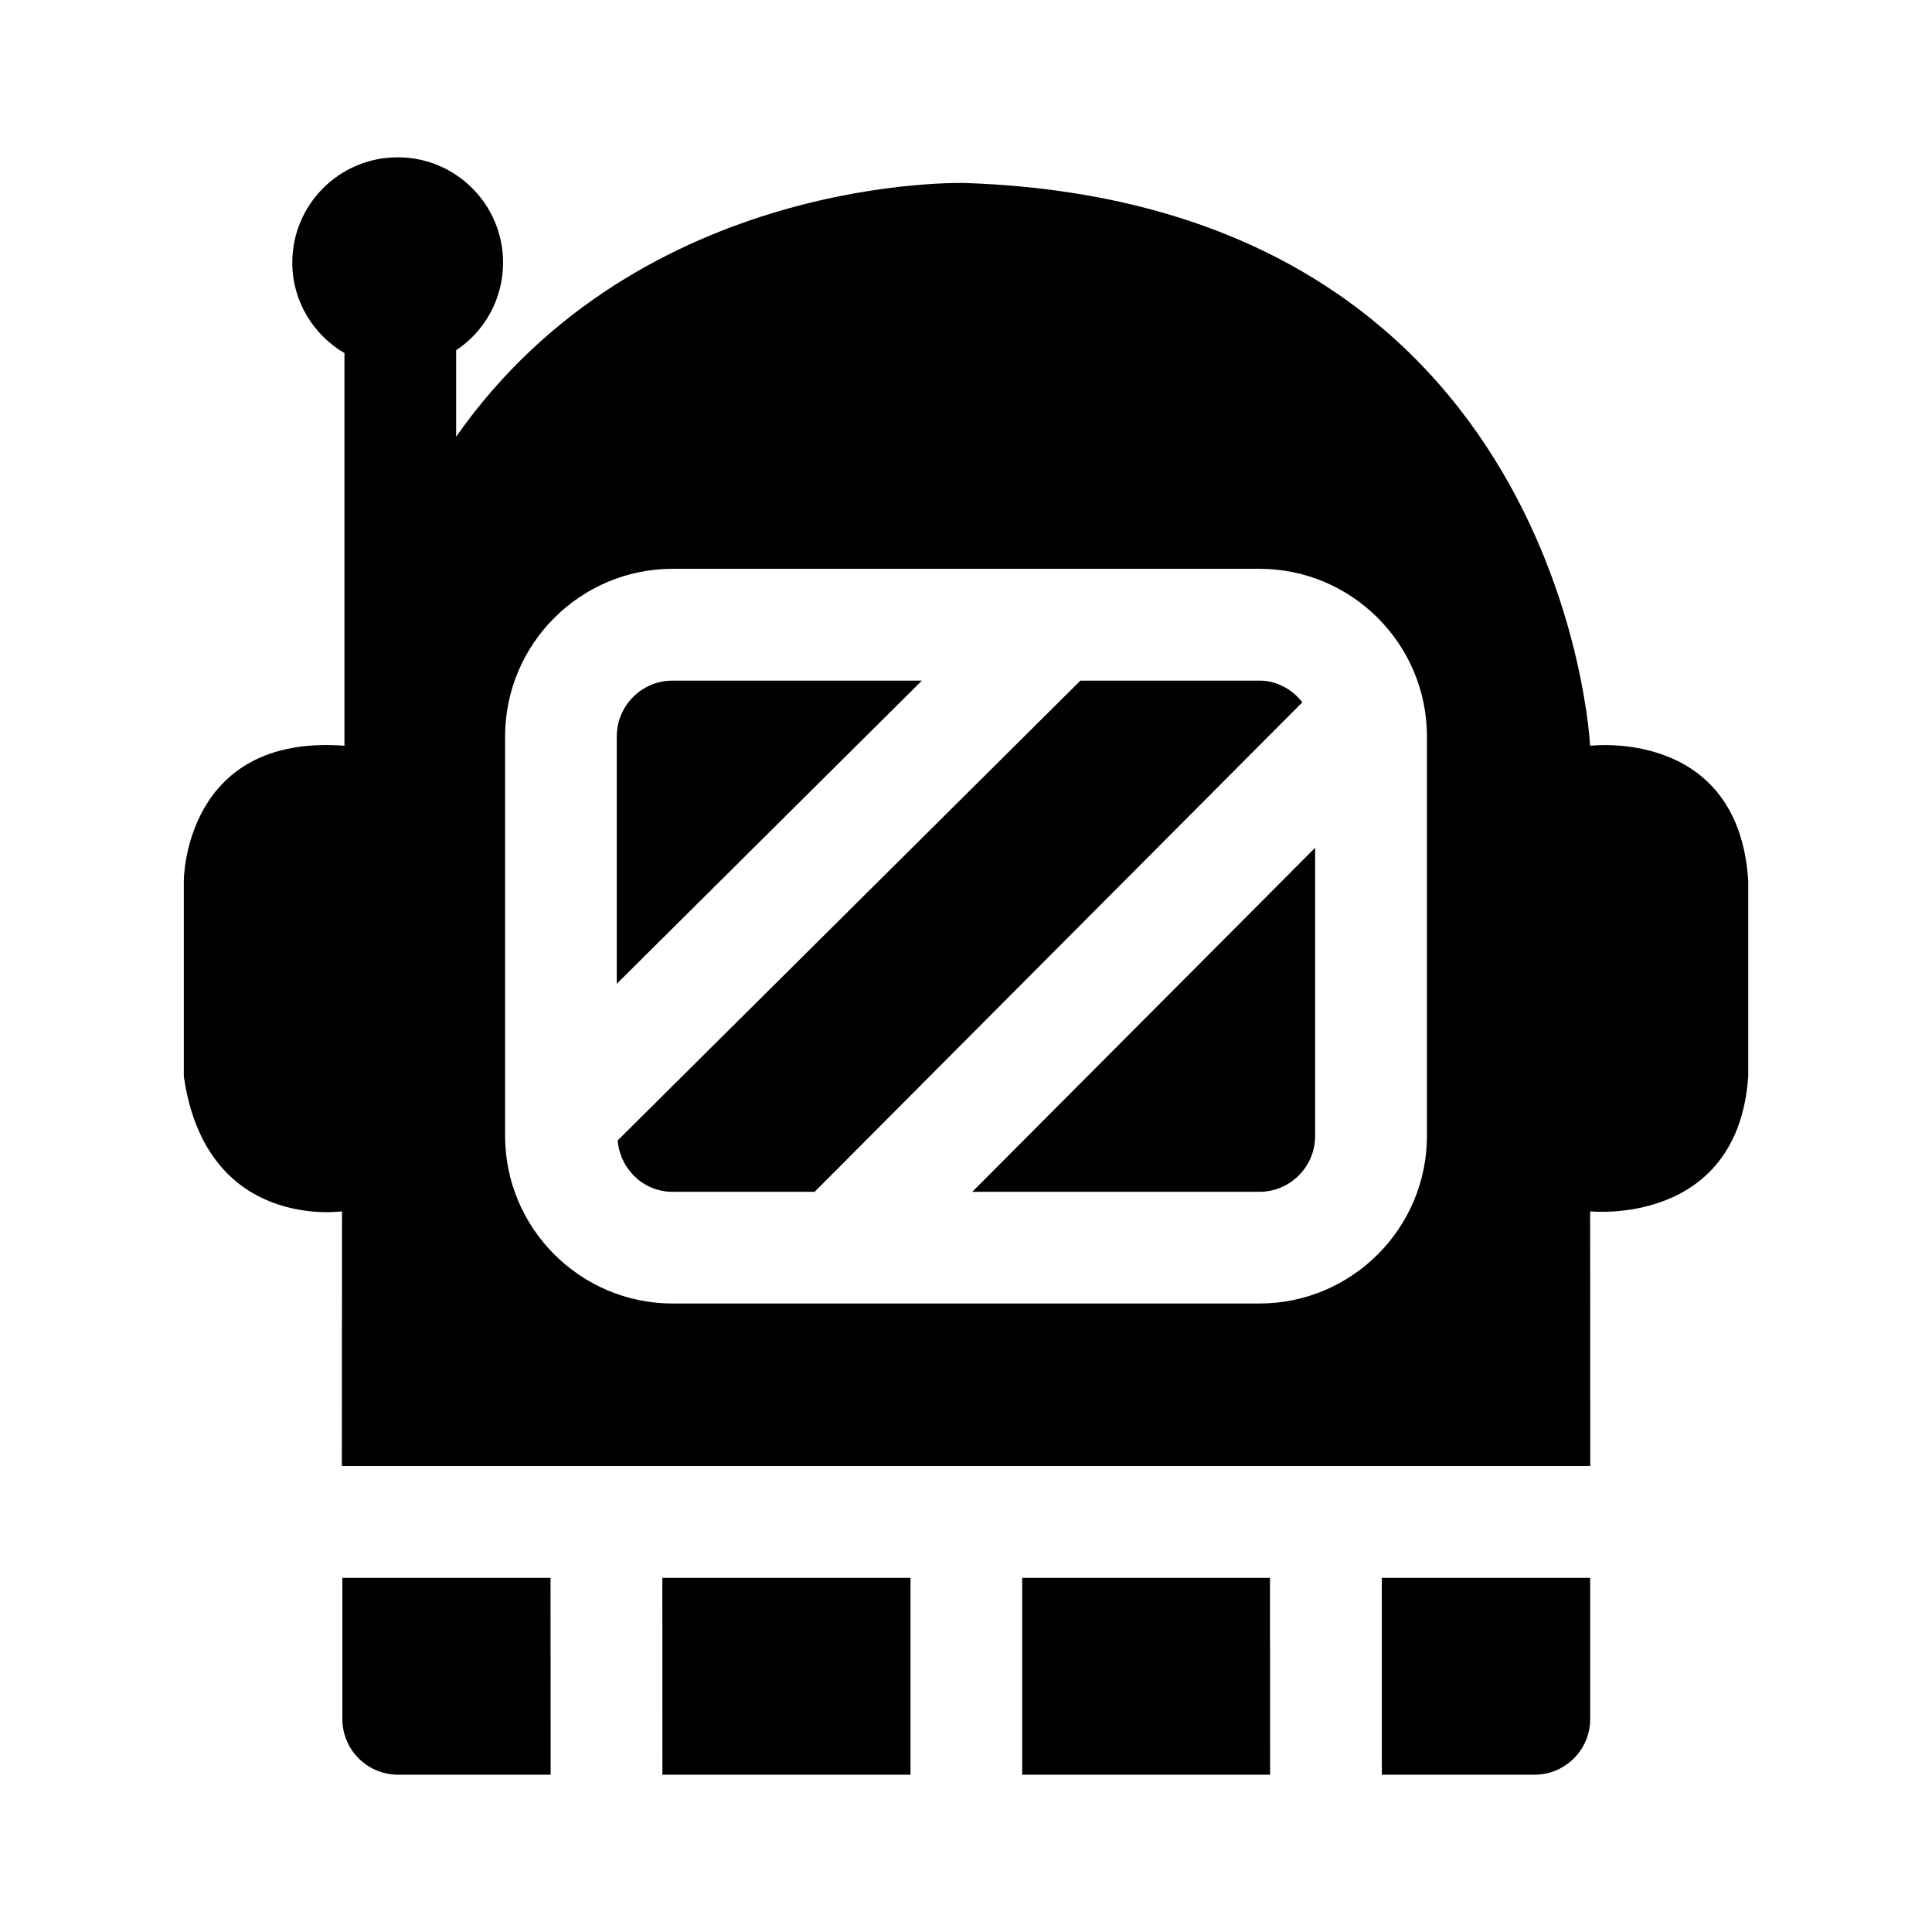 <?xml version="1.0" encoding="UTF-8"?>
<!-- Uploaded to: ICON Repo, www.svgrepo.com, Generator: ICON Repo Mixer Tools -->
<svg fill="#000000" width="800px" height="800px" version="1.1" viewBox="144 144 512 512" xmlns="http://www.w3.org/2000/svg">
 <path d="m607.3 429.27v-51.875c-2.629-40.684-41.91-35.754-41.91-35.754s-6.754-143.57-165.39-149.14c0 0-85.898-2.898-135.12 67.227v-22.906c7.496-4.977 12.438-13.523 12.438-23.223 0-15.43-12.5-27.914-27.93-27.914-15.414 0-27.93 12.484-27.93 27.914 0 10.266 5.59 19.129 13.824 23.977v104.05c-42.57-3.195-42.57 35.754-42.57 35.754v51.875c5.902 41.109 41.926 35.754 41.926 35.754l-0.047 67.496h330.84l-0.031-67.496c-0.016 0.039 39.109 4.164 41.895-35.734zm-85.145 15.746c0 24.512-19.934 44.43-44.414 44.43h-155.47c-24.496 0-44.414-19.934-44.414-44.43v-105.85c0-24.512 19.934-44.43 44.414-44.43h155.47c24.496 0 44.414 19.934 44.414 44.43zm-33.016-114.9-129.26 129.73h-37.629c-7.746 0-13.934-6.031-14.562-13.617l122.64-121.86h47.391c4.707-0.016 8.707 2.332 11.414 5.746zm-100.81-5.762-80.879 80.359v-65.527c0-8.188 6.629-14.816 14.801-14.816h66.078zm13.336 135.49 90.859-91.172v76.359c0 8.188-6.629 14.816-14.801 14.816zm-111.77 102.3 0.031 52.176h-40.398c-8.188 0-14.801-6.613-14.801-14.785v-37.391zm29.633 0h65.762v52.176h-65.746zm161.03 0 0.031 52.176h-65.699v-52.176zm29.629 0h55.23v37.391c0 8.188-6.613 14.785-14.801 14.785h-40.414z"/>
</svg>